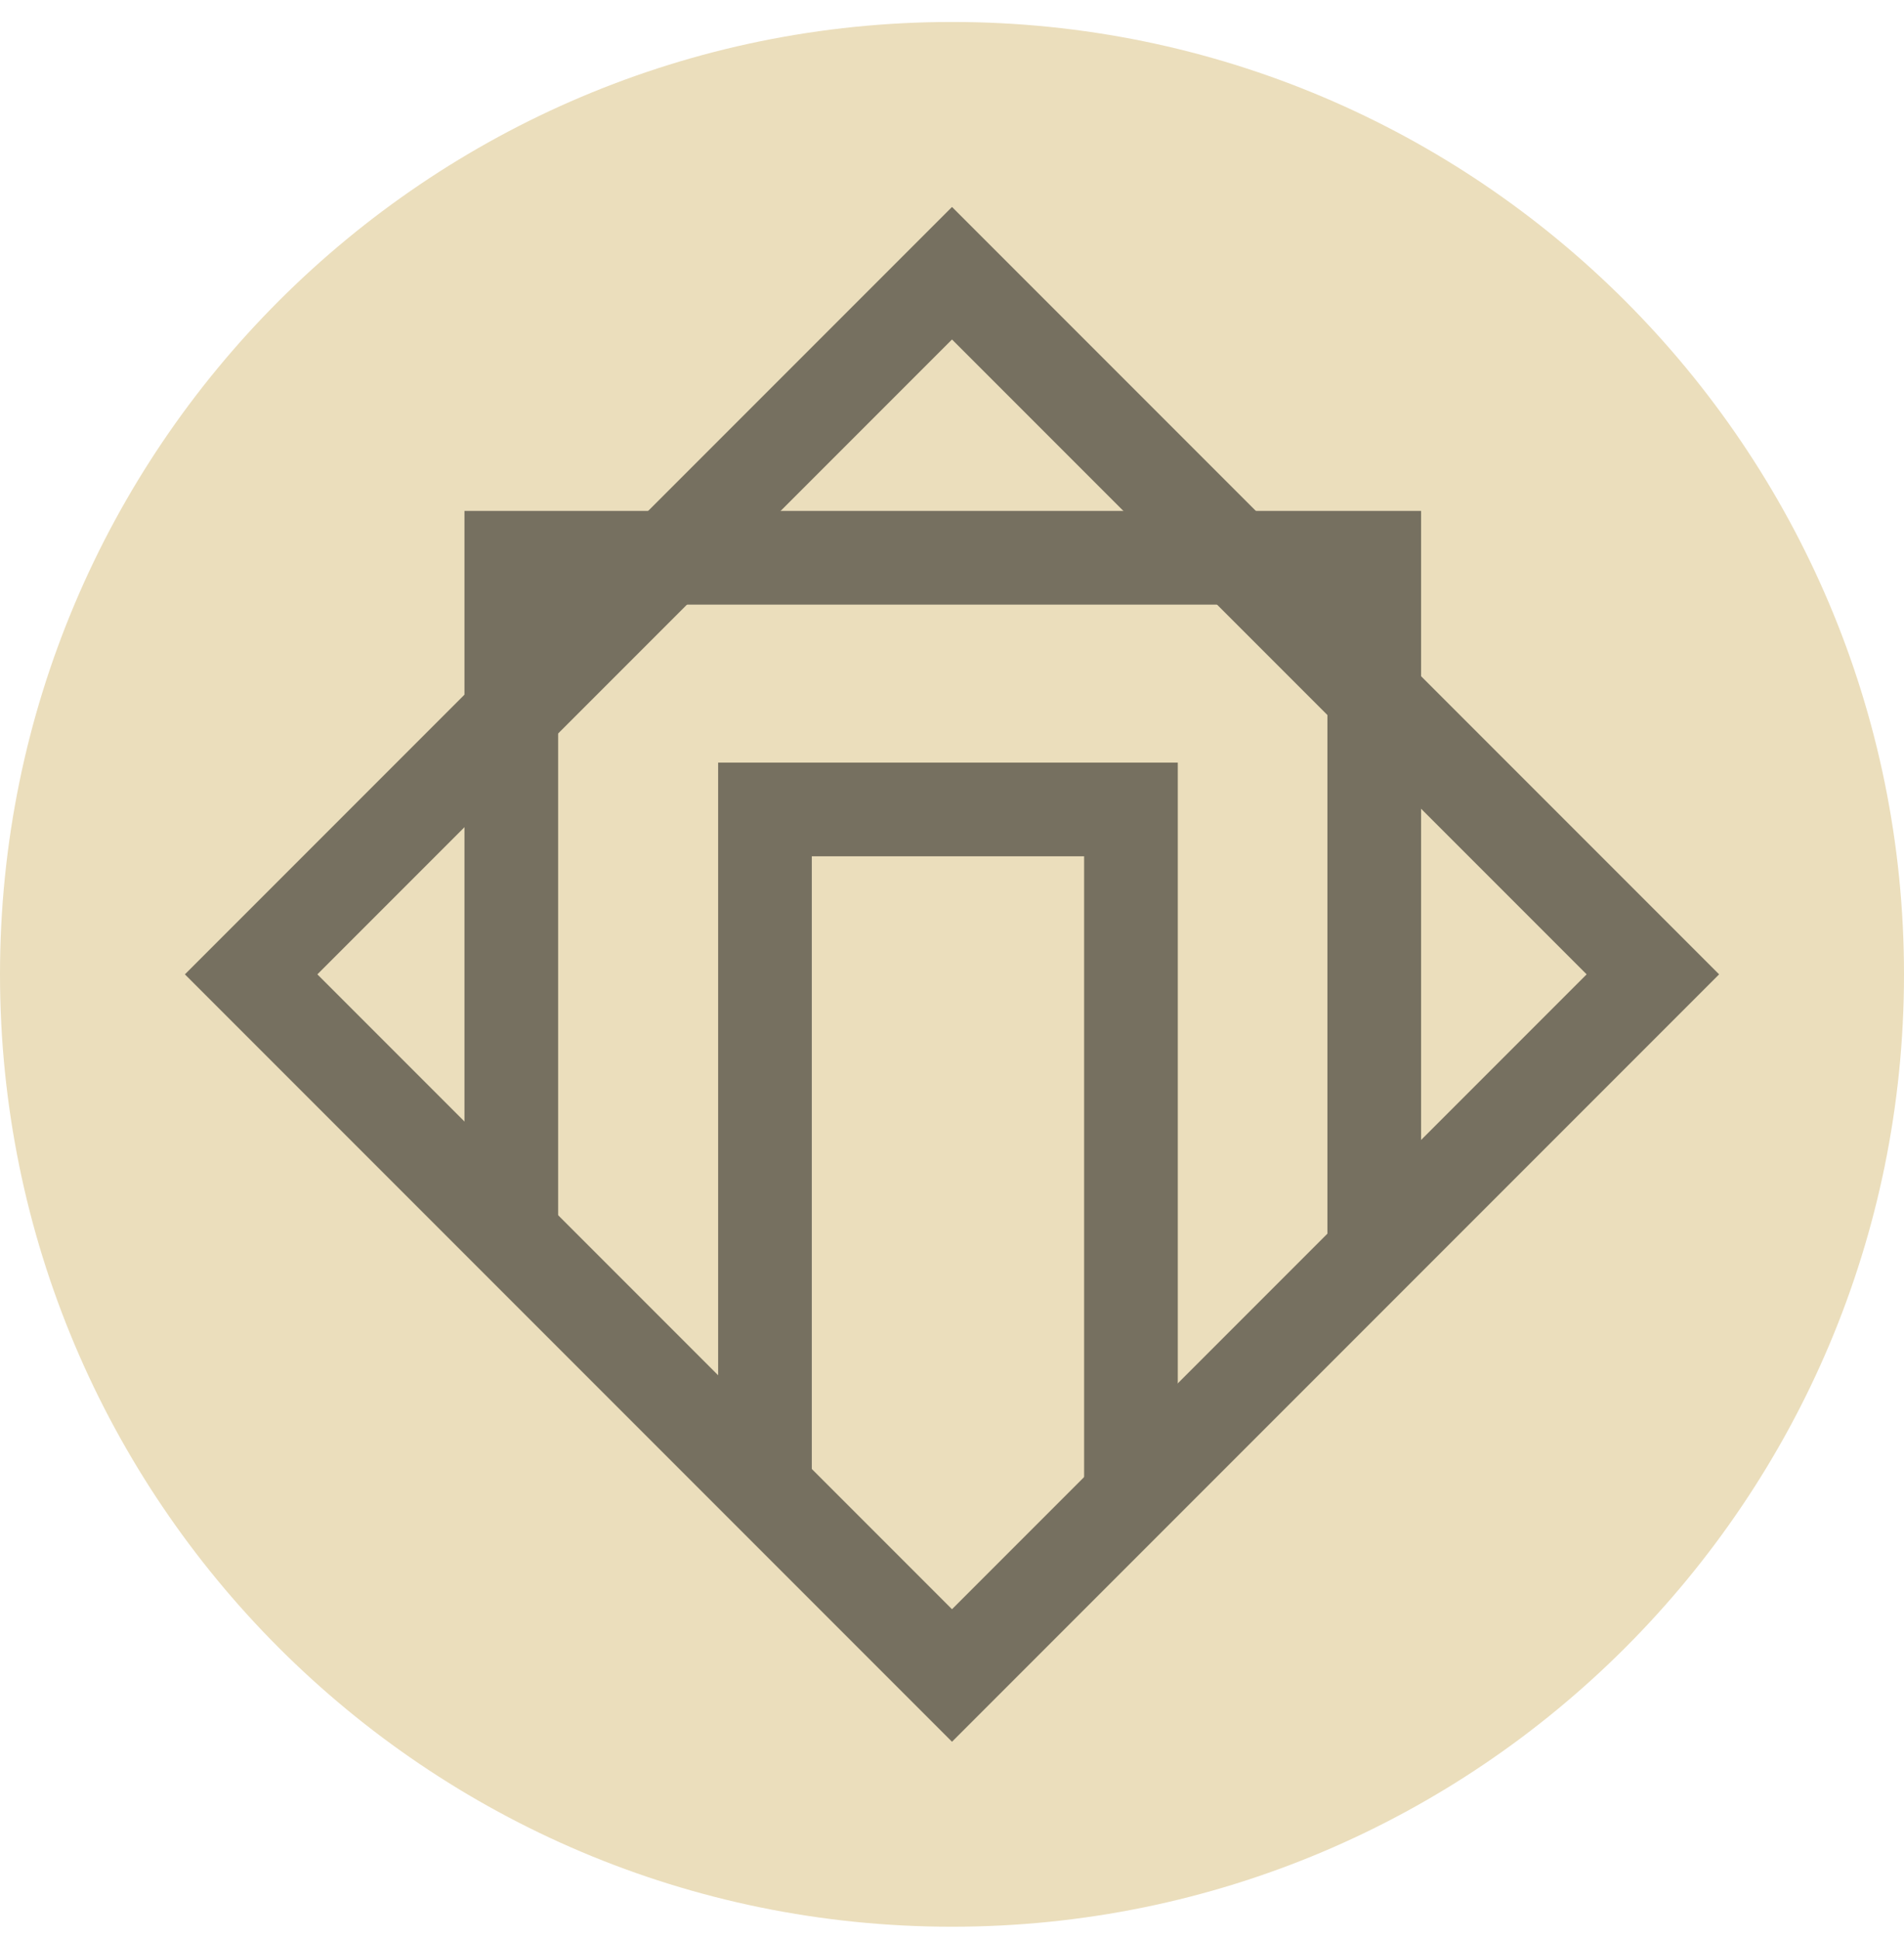 <svg width="56" height="57" viewBox="0 0 56 57" fill="none" xmlns="http://www.w3.org/2000/svg">
<g clip-path="url(#clip0_635_118)">
<path d="M56 28.646C56 13.182 43.464 0.646 28 0.646C12.536 0.646 0 13.182 0 28.646C0 44.111 12.536 56.647 28 56.647C43.464 56.647 56 44.111 56 28.646Z" fill="#EBDEBC"/>
<rect x="28" y="8.033" width="29.152" height="29.152" transform="rotate(45 28 8.033)" stroke="#767060" stroke-width="2.755"/>
<path d="M15.038 36.276V16.399H40.419V36.276" stroke="#767060" stroke-width="2.755"/>
<path d="M22.499 43.98L22.499 23.798H33.263V43.98" stroke="#767060" stroke-width="2.755"/>
</g>
<defs>
<clipPath id="clip0_635_118">
<rect width="56" height="56" fill="white" transform="translate(0 0.646)"/>
</clipPath>
</defs>
</svg>
